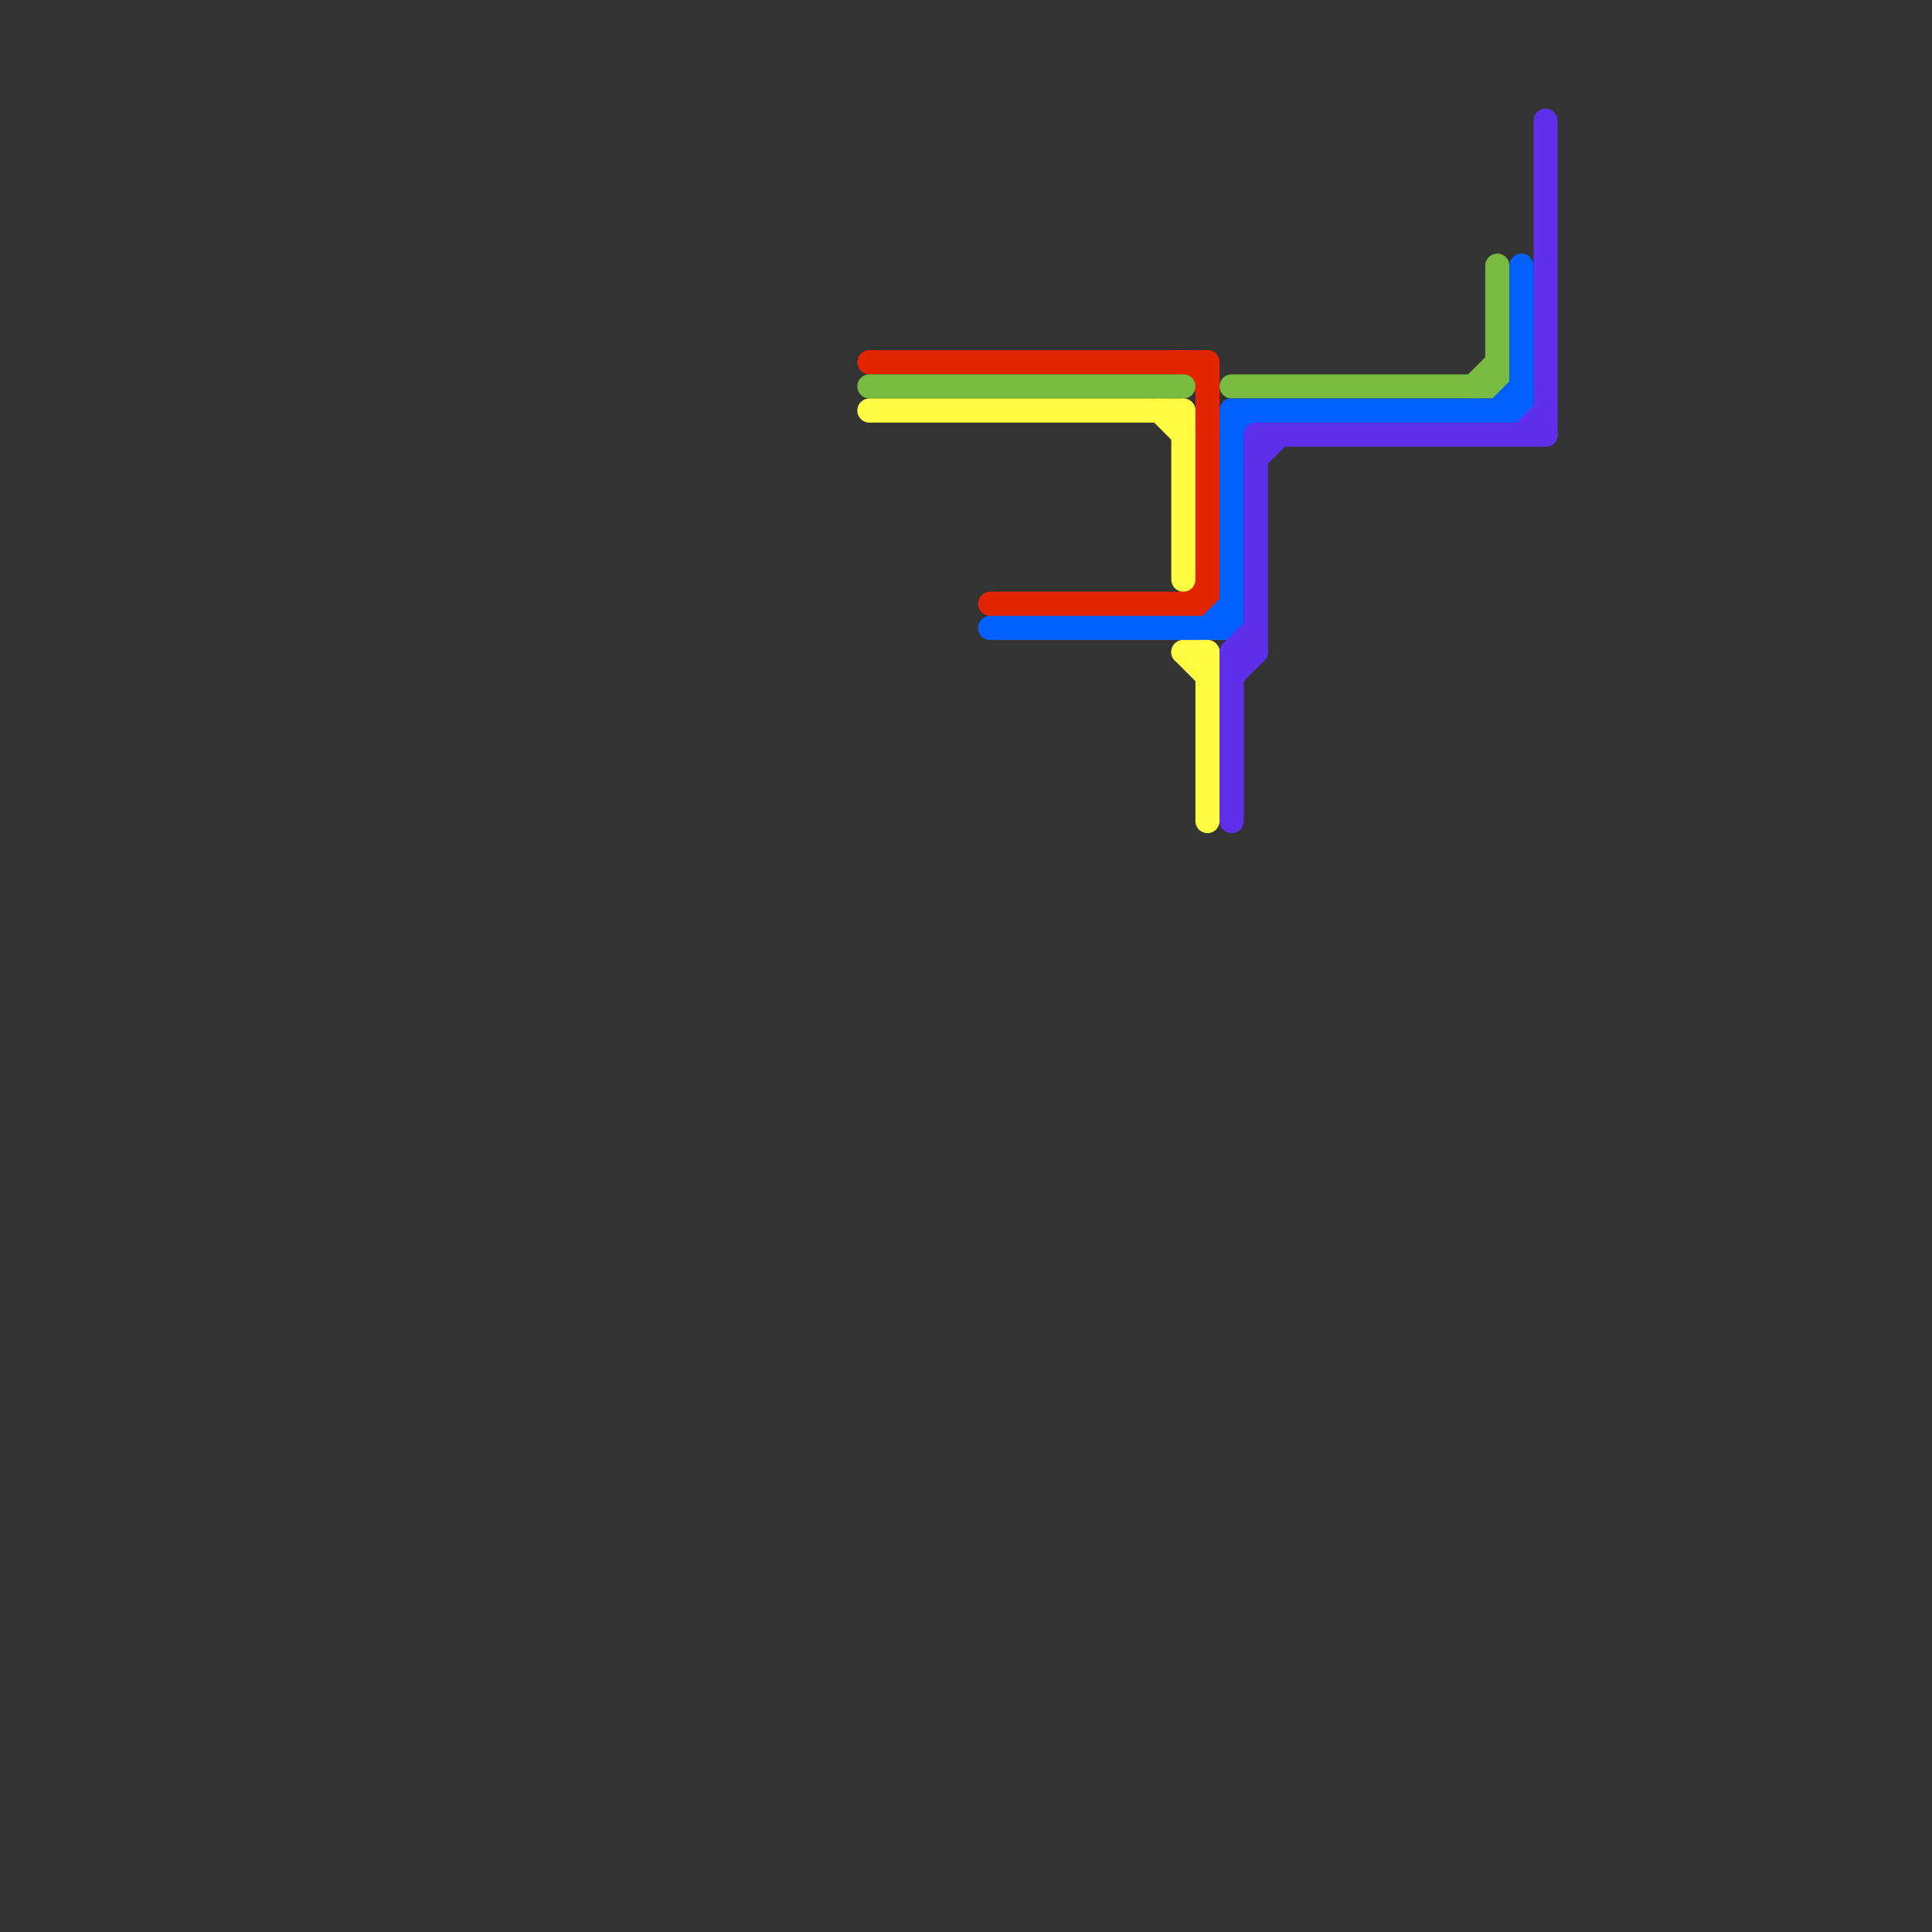 
<svg version="1.1" xmlns="http://www.w3.org/2000/svg" viewBox="0 0 80 80">
<rect x="0" y="0" width="80" height="80" fill="#333333" stroke="none"/>
<style>text { font: 1px Helvetica; font-weight: 600; white-space: pre; dominant-baseline: central; } line { stroke-width: 1; fill: none; stroke-linecap: round; stroke-linejoin: round; } .c0 { stroke: #e32400 } .c1 { stroke: #77bb41 } .c2 { stroke: #0061ff } .c3 { stroke: #fffc41 } .c4 { stroke: #5e30eb }</style><defs><g id="ct-xf"><circle r="0.5" fill="#fff" stroke="#000" stroke-width="0.2"/></g><g id="ct"><circle r="0.5" fill="#fff" stroke="#000" stroke-width="0.1"/></g></defs><line class="c0" x1="41" y1="25" x2="50" y2="25"/><line class="c0" x1="49" y1="25" x2="50" y2="24"/><line class="c0" x1="50" y1="15" x2="50" y2="25"/><line class="c0" x1="49" y1="15" x2="50" y2="16"/><line class="c0" x1="36" y1="15" x2="50" y2="15"/><line class="c1" x1="36" y1="16" x2="49" y2="16"/><line class="c1" x1="62" y1="11" x2="62" y2="16"/><line class="c1" x1="61" y1="16" x2="62" y2="15"/><line class="c1" x1="51" y1="16" x2="62" y2="16"/><line class="c2" x1="50" y1="26" x2="51" y2="25"/><line class="c2" x1="62" y1="17" x2="63" y2="16"/><line class="c2" x1="41" y1="26" x2="51" y2="26"/><line class="c2" x1="51" y1="17" x2="63" y2="17"/><line class="c2" x1="63" y1="11" x2="63" y2="17"/><line class="c2" x1="51" y1="17" x2="51" y2="26"/><line class="c2" x1="51" y1="18" x2="52" y2="17"/><line class="c3" x1="50" y1="27" x2="50" y2="34"/><line class="c3" x1="49" y1="27" x2="50" y2="28"/><line class="c3" x1="49" y1="17" x2="49" y2="24"/><line class="c3" x1="48" y1="17" x2="49" y2="18"/><line class="c3" x1="36" y1="17" x2="49" y2="17"/><line class="c3" x1="49" y1="27" x2="50" y2="27"/><line class="c4" x1="64" y1="5" x2="64" y2="18"/><line class="c4" x1="52" y1="18" x2="64" y2="18"/><line class="c4" x1="63" y1="18" x2="64" y2="17"/><line class="c4" x1="51" y1="27" x2="52" y2="27"/><line class="c4" x1="52" y1="18" x2="52" y2="27"/><line class="c4" x1="51" y1="27" x2="51" y2="34"/><line class="c4" x1="51" y1="27" x2="52" y2="26"/><line class="c4" x1="52" y1="19" x2="53" y2="18"/><line class="c4" x1="51" y1="28" x2="52" y2="27"/>
</svg>

